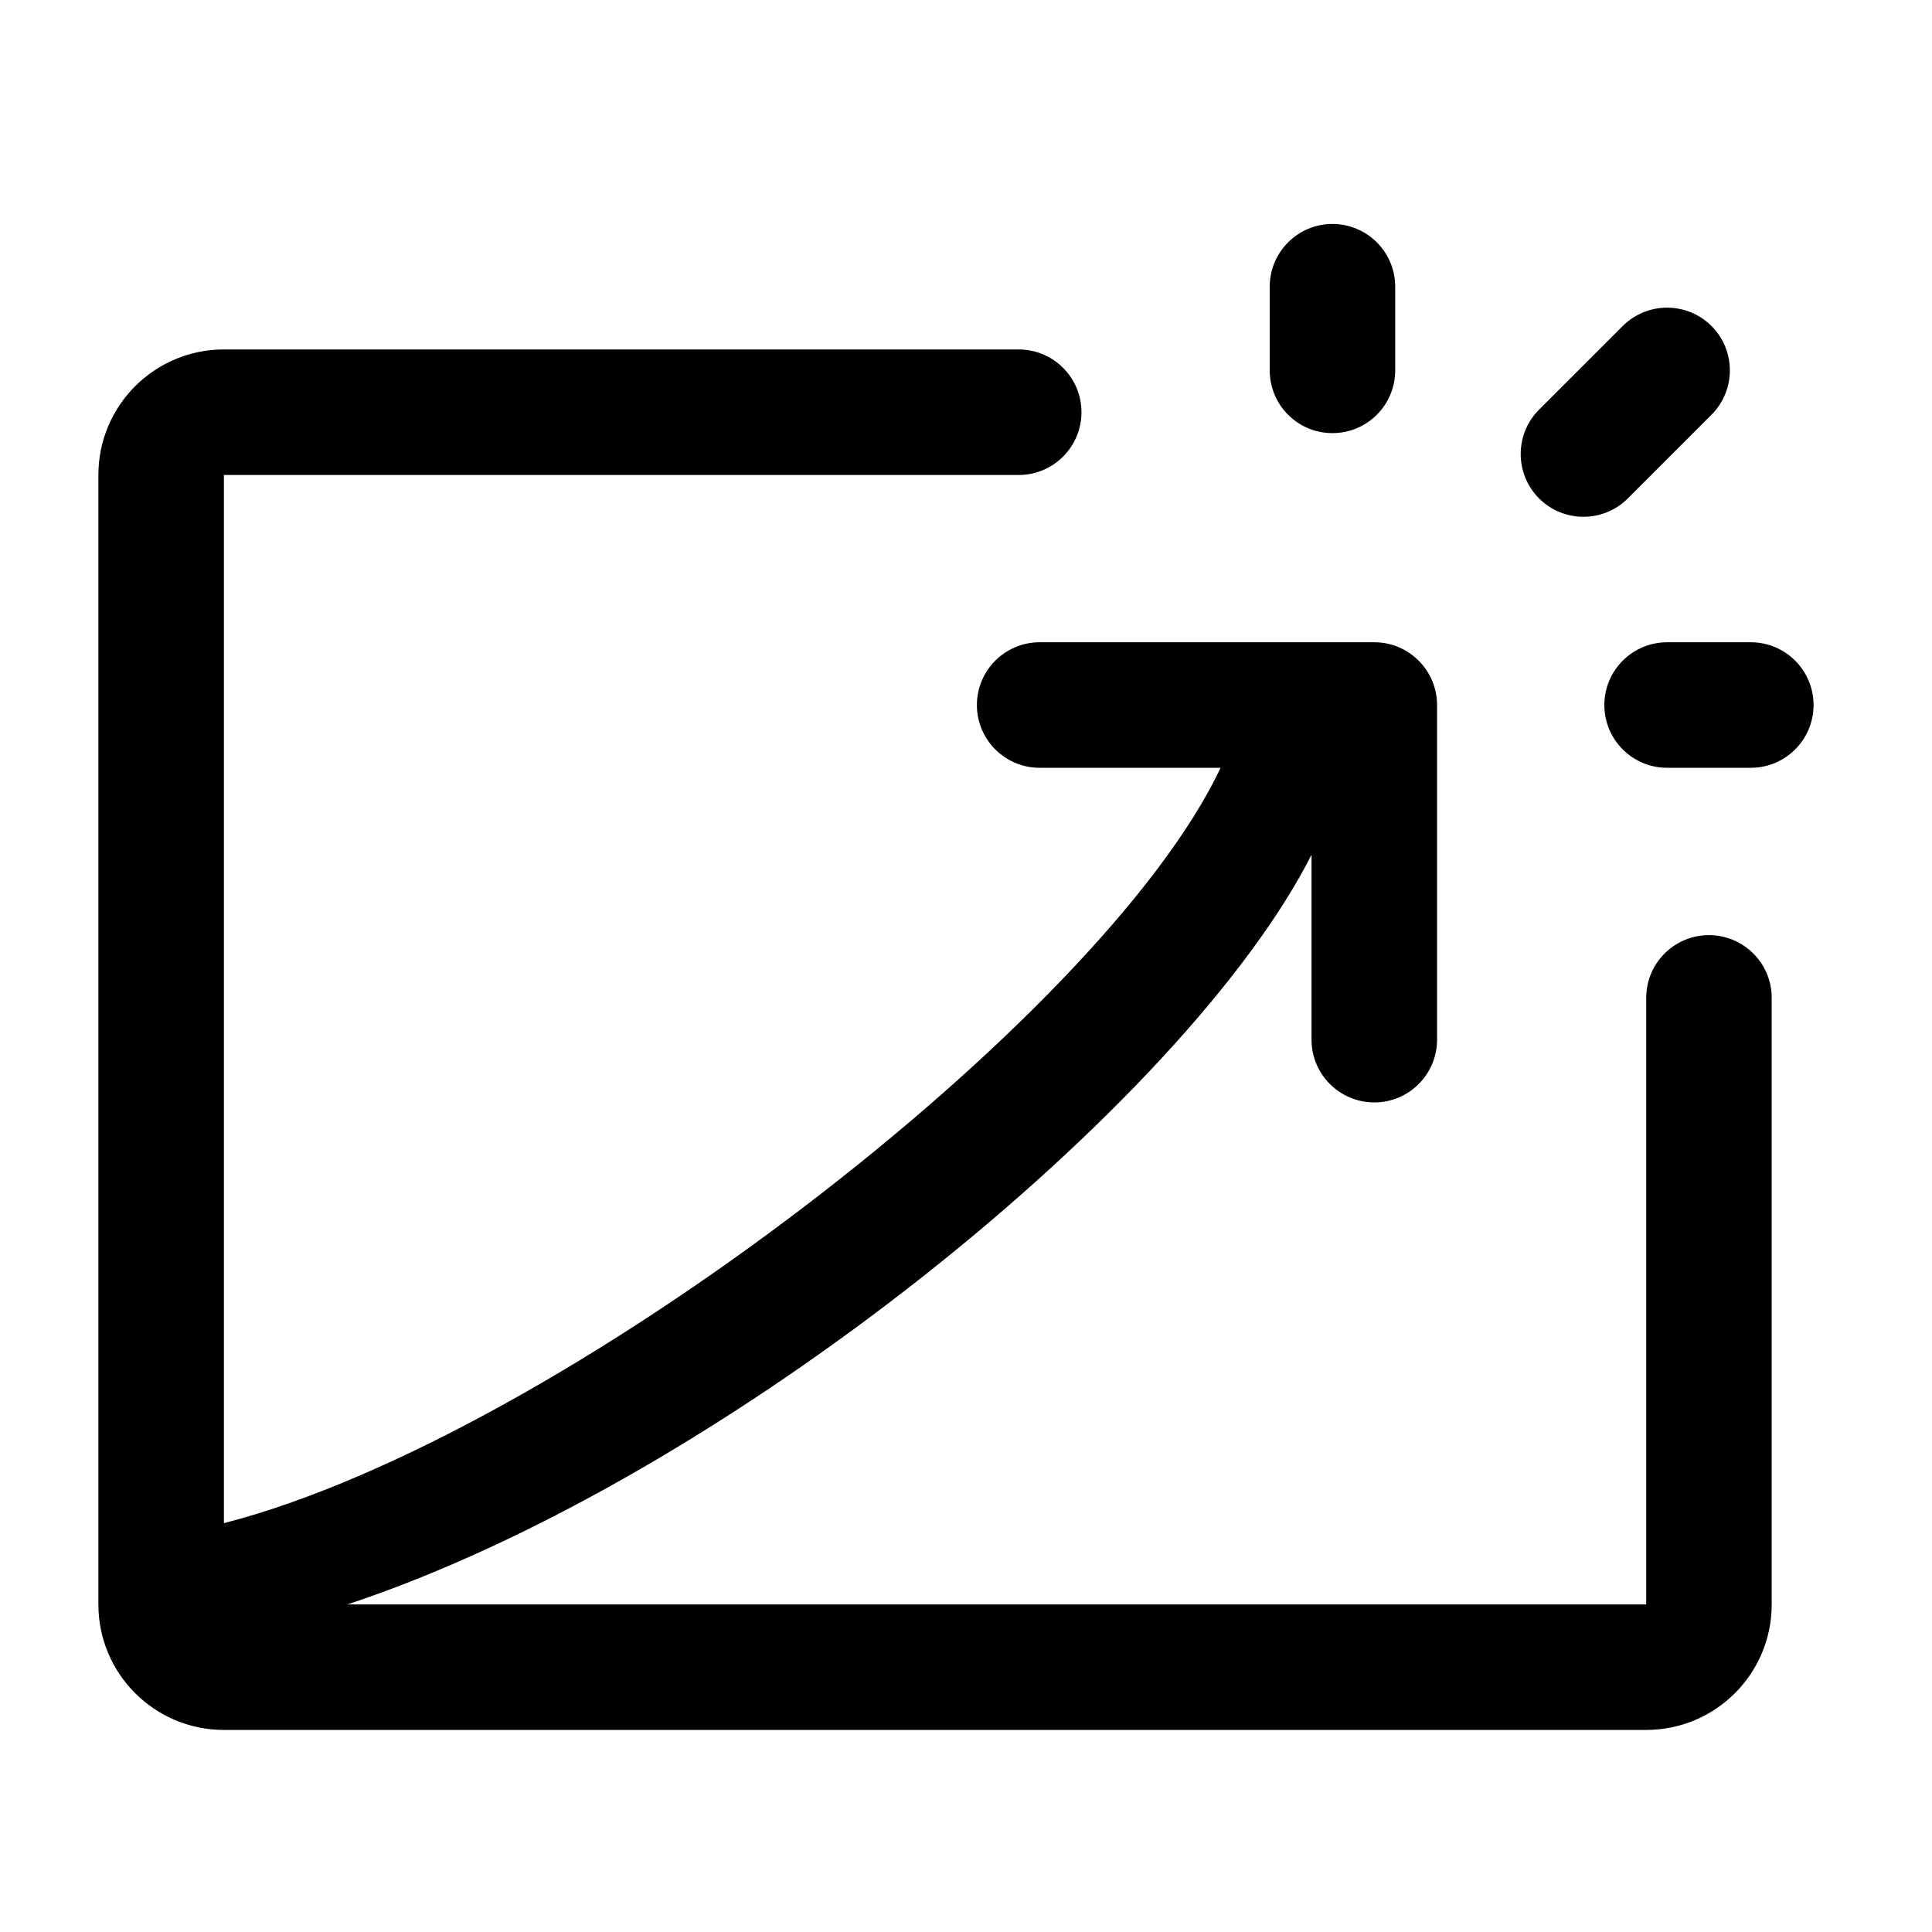 <svg width="39" height="39" viewBox="0 0 39 39" fill="none" xmlns="http://www.w3.org/2000/svg">
<path fill-rule="evenodd" clip-rule="evenodd" d="M34.497 18.877C33.798 18.877 33.231 19.443 33.231 20.143V32.388H7.012C14.653 29.854 23.942 22.254 26.475 17.254V20.988C26.475 21.687 27.043 22.254 27.742 22.254C28.441 22.254 29.009 21.687 29.009 20.988V14.232C29.009 13.533 28.441 12.965 27.742 12.965H20.986C20.287 12.965 19.72 13.533 19.72 14.232C19.72 14.931 20.287 15.499 20.986 15.499H24.639C22.253 20.565 11.275 29.01 4.52 30.747V9.588H20.564C21.263 9.588 21.831 9.021 21.831 8.321C21.831 7.621 21.263 7.054 20.564 7.054H4.52C3.12 7.054 1.986 8.188 1.986 9.588V32.388C1.986 33.787 3.12 34.921 4.52 34.921H33.231C34.63 34.921 35.764 33.787 35.764 32.388V20.143C35.764 19.443 35.197 18.877 34.497 18.877ZM35.342 12.965H33.653C32.954 12.965 32.386 13.532 32.386 14.232C32.386 14.932 32.954 15.499 33.653 15.499H35.342C36.041 15.499 36.609 14.932 36.609 14.232C36.609 13.532 36.041 12.965 35.342 12.965ZM26.897 8.743C27.597 8.743 28.164 8.177 28.164 7.476V5.788C28.164 5.088 27.597 4.521 26.897 4.521C26.198 4.521 25.631 5.088 25.631 5.788V7.476C25.631 8.177 26.198 8.743 26.897 8.743ZM31.068 10.061C30.574 9.566 30.574 8.764 31.068 8.269L32.757 6.581C33.252 6.087 34.054 6.087 34.549 6.581C35.043 7.075 35.043 7.878 34.549 8.372L32.86 10.061C32.612 10.309 32.288 10.432 31.964 10.432C31.64 10.432 31.315 10.309 31.068 10.061Z" fill="#5433EB" style="fill:#5433EB;fill:color(display-p3 0.329 0.2 0.922);fill-opacity:1;"/>
</svg>
